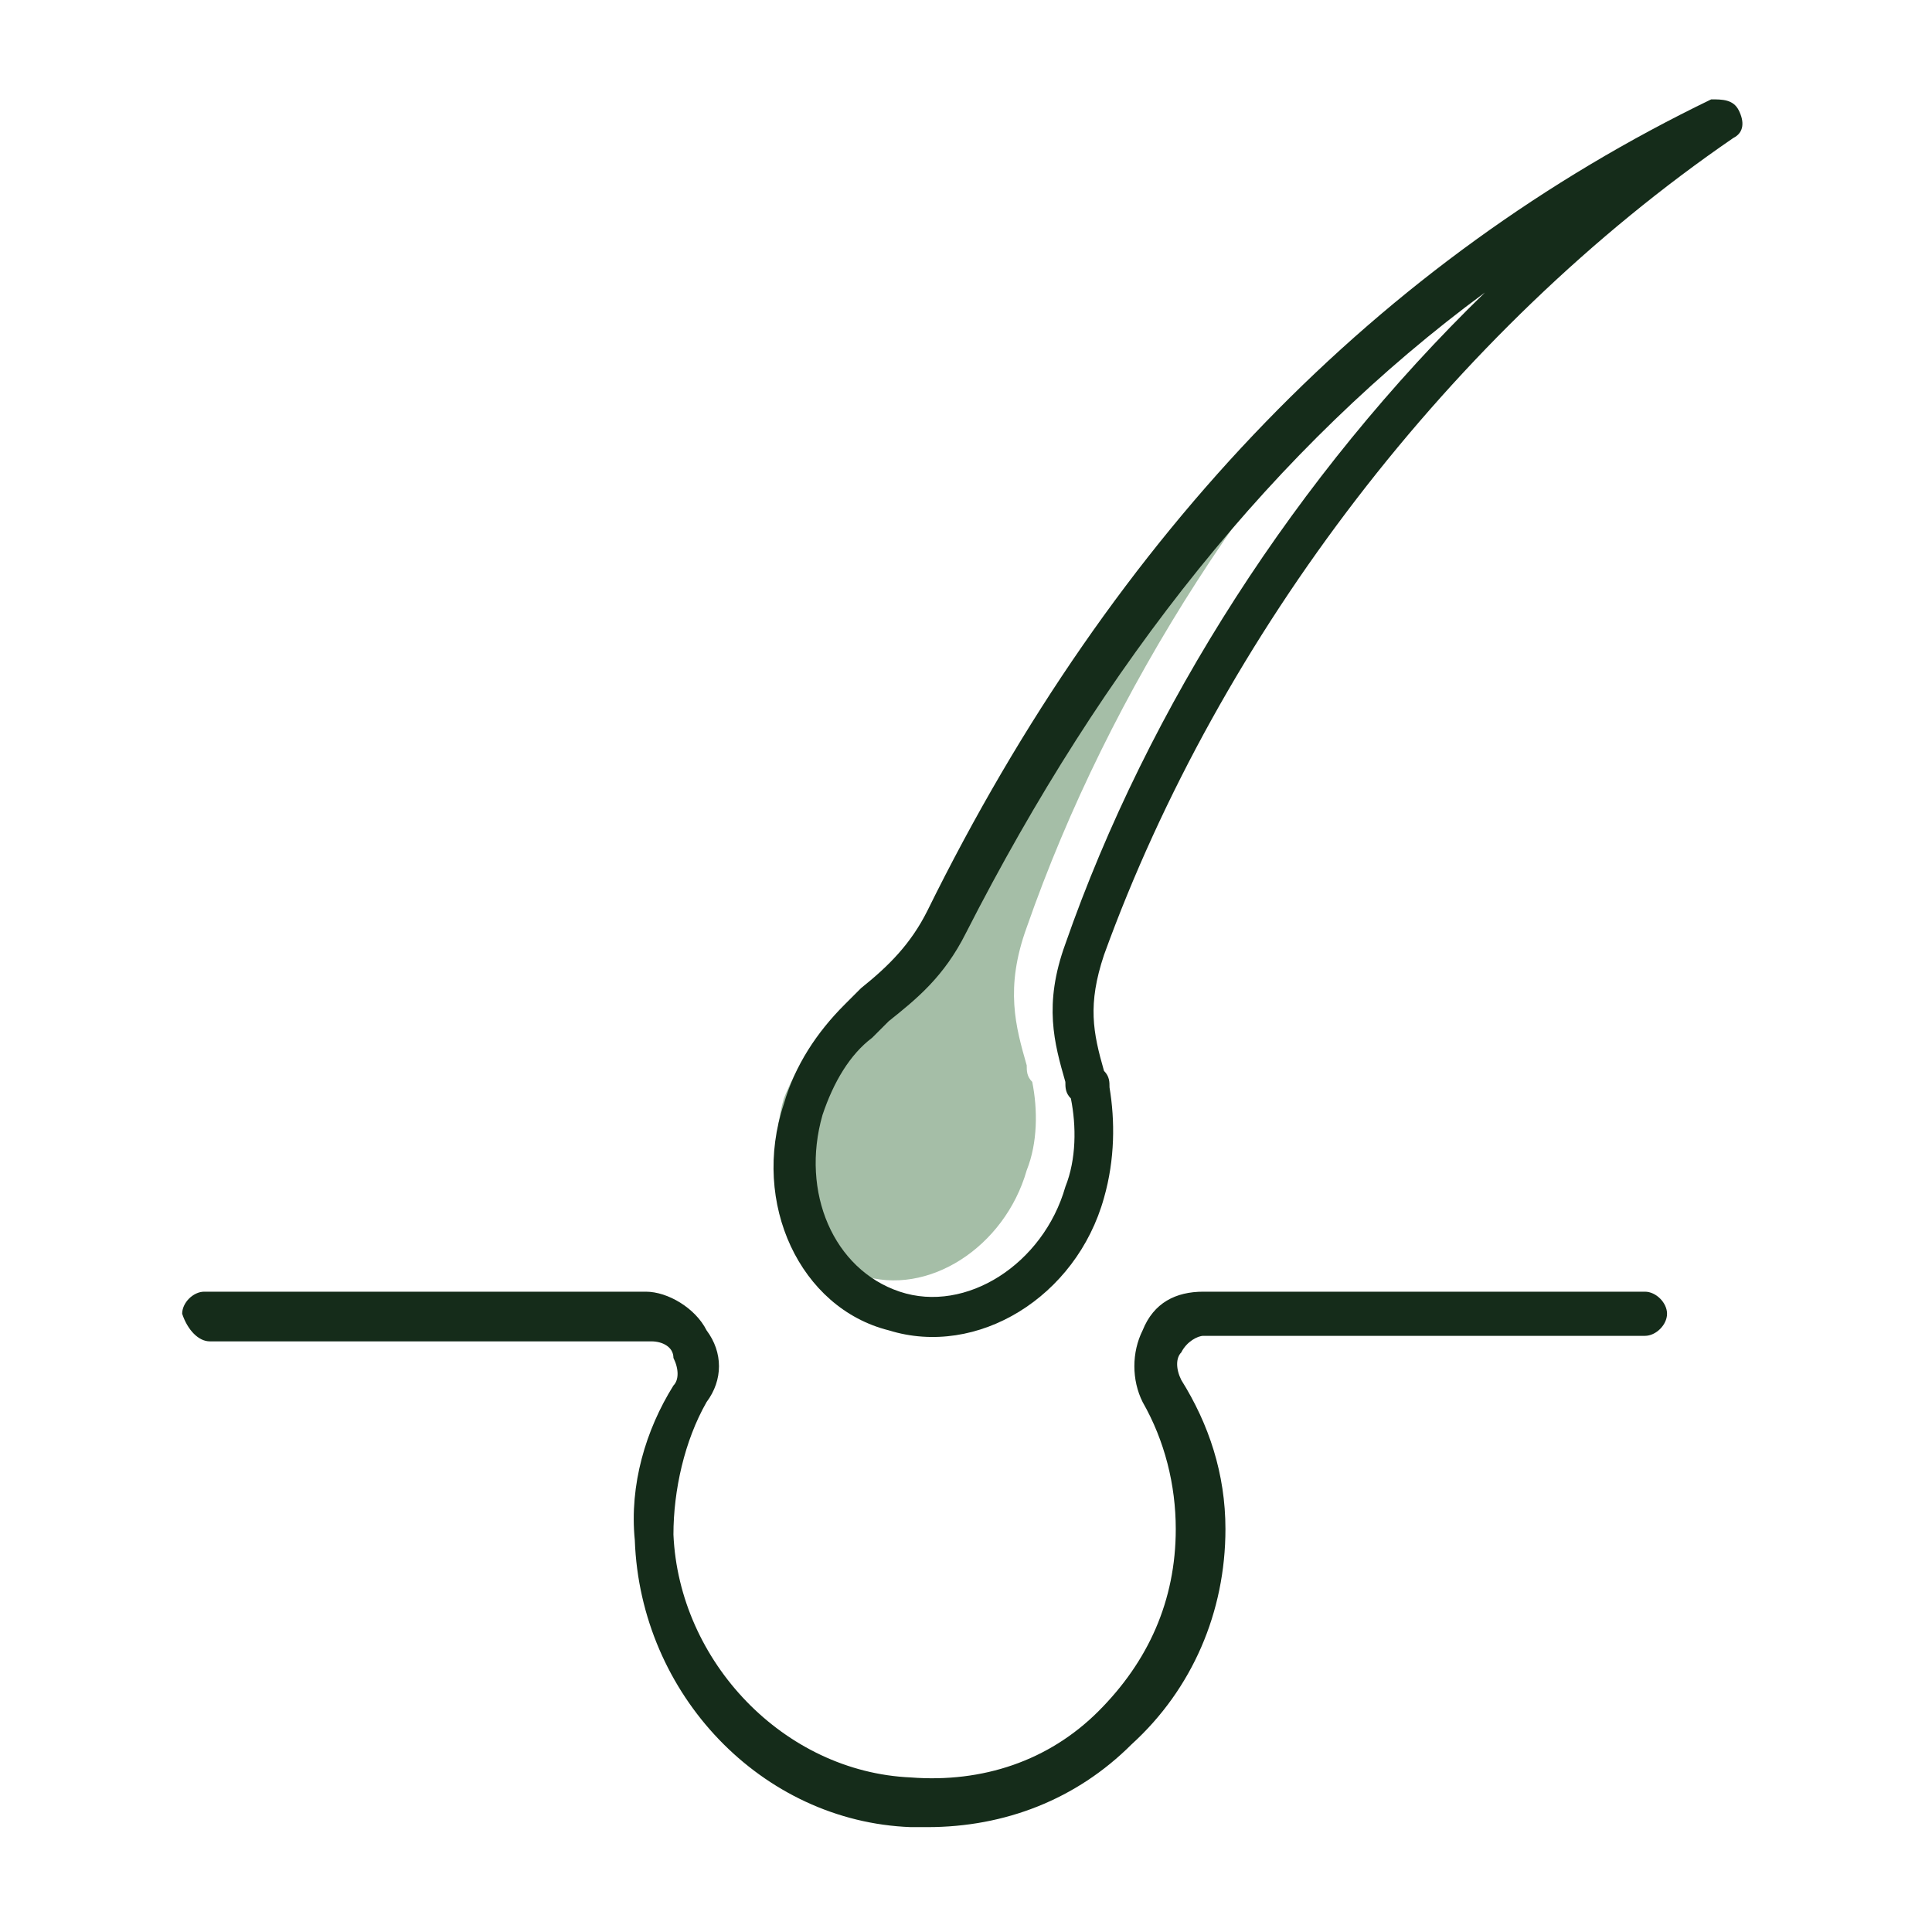 <?xml version="1.0" encoding="utf-8"?>
<!-- Generator: Adobe Illustrator 26.0.2, SVG Export Plug-In . SVG Version: 6.00 Build 0)  -->
<svg version="1.1" xmlns="http://www.w3.org/2000/svg" xmlns:xlink="http://www.w3.org/1999/xlink" x="0px" y="0px"
	 viewBox="0 0 35 35" style="enable-background:new 0 0 35 35;" xml:space="preserve">
<style type="text/css">
	.st0{fill:#A5BEA7;}
	.st1{fill:none;stroke:#A5BEA7;stroke-linecap:round;stroke-miterlimit:10;}
	.st2{fill:none;stroke:#152C1A;stroke-linecap:round;stroke-miterlimit:10;}
	.st3{fill:#152C1A;stroke:#152C1A;stroke-width:0.5;stroke-miterlimit:10;}
	.st4{fill:none;stroke:#152C1A;stroke-miterlimit:10;}
	.st5{fill:none;stroke:#152C1A;stroke-linecap:round;stroke-linejoin:round;stroke-miterlimit:10;}
	.st6{fill:#152C1A;}
	.st7{fill:none;stroke:#152C1A;stroke-width:1.089;stroke-linecap:round;stroke-linejoin:round;stroke-miterlimit:10;}
	.st8{fill-rule:evenodd;clip-rule:evenodd;fill:#152C1A;}
	.st9{fill:none;stroke:#152C1A;stroke-width:0.9;stroke-miterlimit:10;}
	.st10{fill:#152C1A;stroke:#152C1A;stroke-width:0.3;stroke-miterlimit:10;}
	.st11{fill:#17321B;}
	.st12{fill:none;stroke:#152C1A;stroke-width:0.45;stroke-linecap:round;stroke-miterlimit:10;}
	.st13{fill:#152C1A;stroke:#152C1A;stroke-width:0.25;stroke-miterlimit:10;}
	.st14{fill:none;stroke:#152C1A;stroke-width:0.25;stroke-linecap:round;stroke-linejoin:round;stroke-miterlimit:10;}
	.st15{fill:none;stroke:#152C1A;stroke-width:0.926;stroke-miterlimit:10;}
	.st16{fill:none;stroke:#152C1A;stroke-width:1.043;stroke-miterlimit:10;}
	.st17{fill:none;stroke:#152C1A;stroke-width:0.926;stroke-linecap:round;stroke-linejoin:round;stroke-miterlimit:10;}
	.st18{fill:none;stroke:#152C1A;stroke-width:1.177;stroke-linecap:round;stroke-linejoin:round;stroke-miterlimit:10;}
</style>
<g id="Calque_1">
</g>
<g id="Calque_2">
	<g>
		<path class="st0" d="M15.1,18.5c0.1-0.1,0.2-0.2,0.3-0.3c0.5-0.4,1-0.8,1.4-1.6c2.5-4.9,5.6-8.8,9.4-11.6
			c-3.4,3.3-6.1,7.5-7.6,11.8c-0.4,1.1-0.2,1.8,0,2.5c0,0.1,0,0.2,0.1,0.3c0,0,0,0,0,0c0.1,0.5,0.1,1.1-0.1,1.6
			c-0.4,1.4-1.8,2.3-3,1.9c-1.2-0.4-1.8-1.8-1.4-3.2C14.4,19.4,14.7,18.9,15.1,18.5z"/>
		<path class="st6" d="M16.1,24.1c1.6,0.5,3.4-0.6,3.9-2.4c0.2-0.7,0.2-1.4,0.1-2c0-0.1,0-0.2-0.1-0.3c-0.2-0.7-0.3-1.2,0-2.1
			c2.1-5.8,6.3-11.3,11.4-14.8c0.2-0.1,0.2-0.3,0.1-0.5c-0.1-0.2-0.3-0.2-0.5-0.2c-6,2.9-10.8,7.8-14.2,14.7c-0.3,0.6-0.7,1-1.2,1.4
			c-0.1,0.1-0.2,0.2-0.3,0.3c-0.5,0.5-0.9,1.1-1.1,1.8C13.6,21.8,14.5,23.7,16.1,24.1z M15.8,18.8c0.1-0.1,0.2-0.2,0.3-0.3
			c0.5-0.4,1-0.8,1.4-1.6C20,12,23.1,8.1,26.9,5.3c-3.4,3.3-6.1,7.5-7.6,11.8c-0.4,1.1-0.2,1.8,0,2.5c0,0.1,0,0.2,0.1,0.3
			c0,0,0,0,0,0c0.1,0.5,0.1,1.1-0.1,1.6c-0.4,1.4-1.8,2.3-3,1.9s-1.8-1.8-1.4-3.2C15.1,19.6,15.4,19.1,15.8,18.8z"/>
		<path class="st6" d="M3.8,24.3h8c0.2,0,0.4,0.1,0.4,0.3c0.1,0.2,0.1,0.4,0,0.5c-0.5,0.8-0.8,1.8-0.7,2.8c0.1,2.8,2.3,5.1,5,5.2
			c0.1,0,0.2,0,0.3,0c1.4,0,2.7-0.5,3.7-1.5c1.1-1,1.7-2.4,1.7-3.9c0-1-0.3-1.9-0.8-2.7c-0.1-0.2-0.1-0.4,0-0.5
			c0.1-0.2,0.3-0.3,0.4-0.3h8c0.2,0,0.4-0.2,0.4-0.4c0-0.2-0.2-0.4-0.4-0.4h-8c-0.5,0-0.9,0.2-1.1,0.7c-0.2,0.4-0.2,0.9,0,1.3
			c0.4,0.7,0.6,1.5,0.6,2.3c0,1.3-0.5,2.4-1.4,3.3c-0.9,0.9-2.1,1.3-3.4,1.2c-2.3-0.1-4.2-2.1-4.3-4.4c0-0.8,0.2-1.7,0.6-2.4
			c0.3-0.4,0.3-0.9,0-1.3c-0.2-0.4-0.7-0.7-1.1-0.7h-8c-0.2,0-0.4,0.2-0.4,0.4C3.4,24.1,3.6,24.3,3.8,24.3z"/>
	</g>
</g>
</svg>
